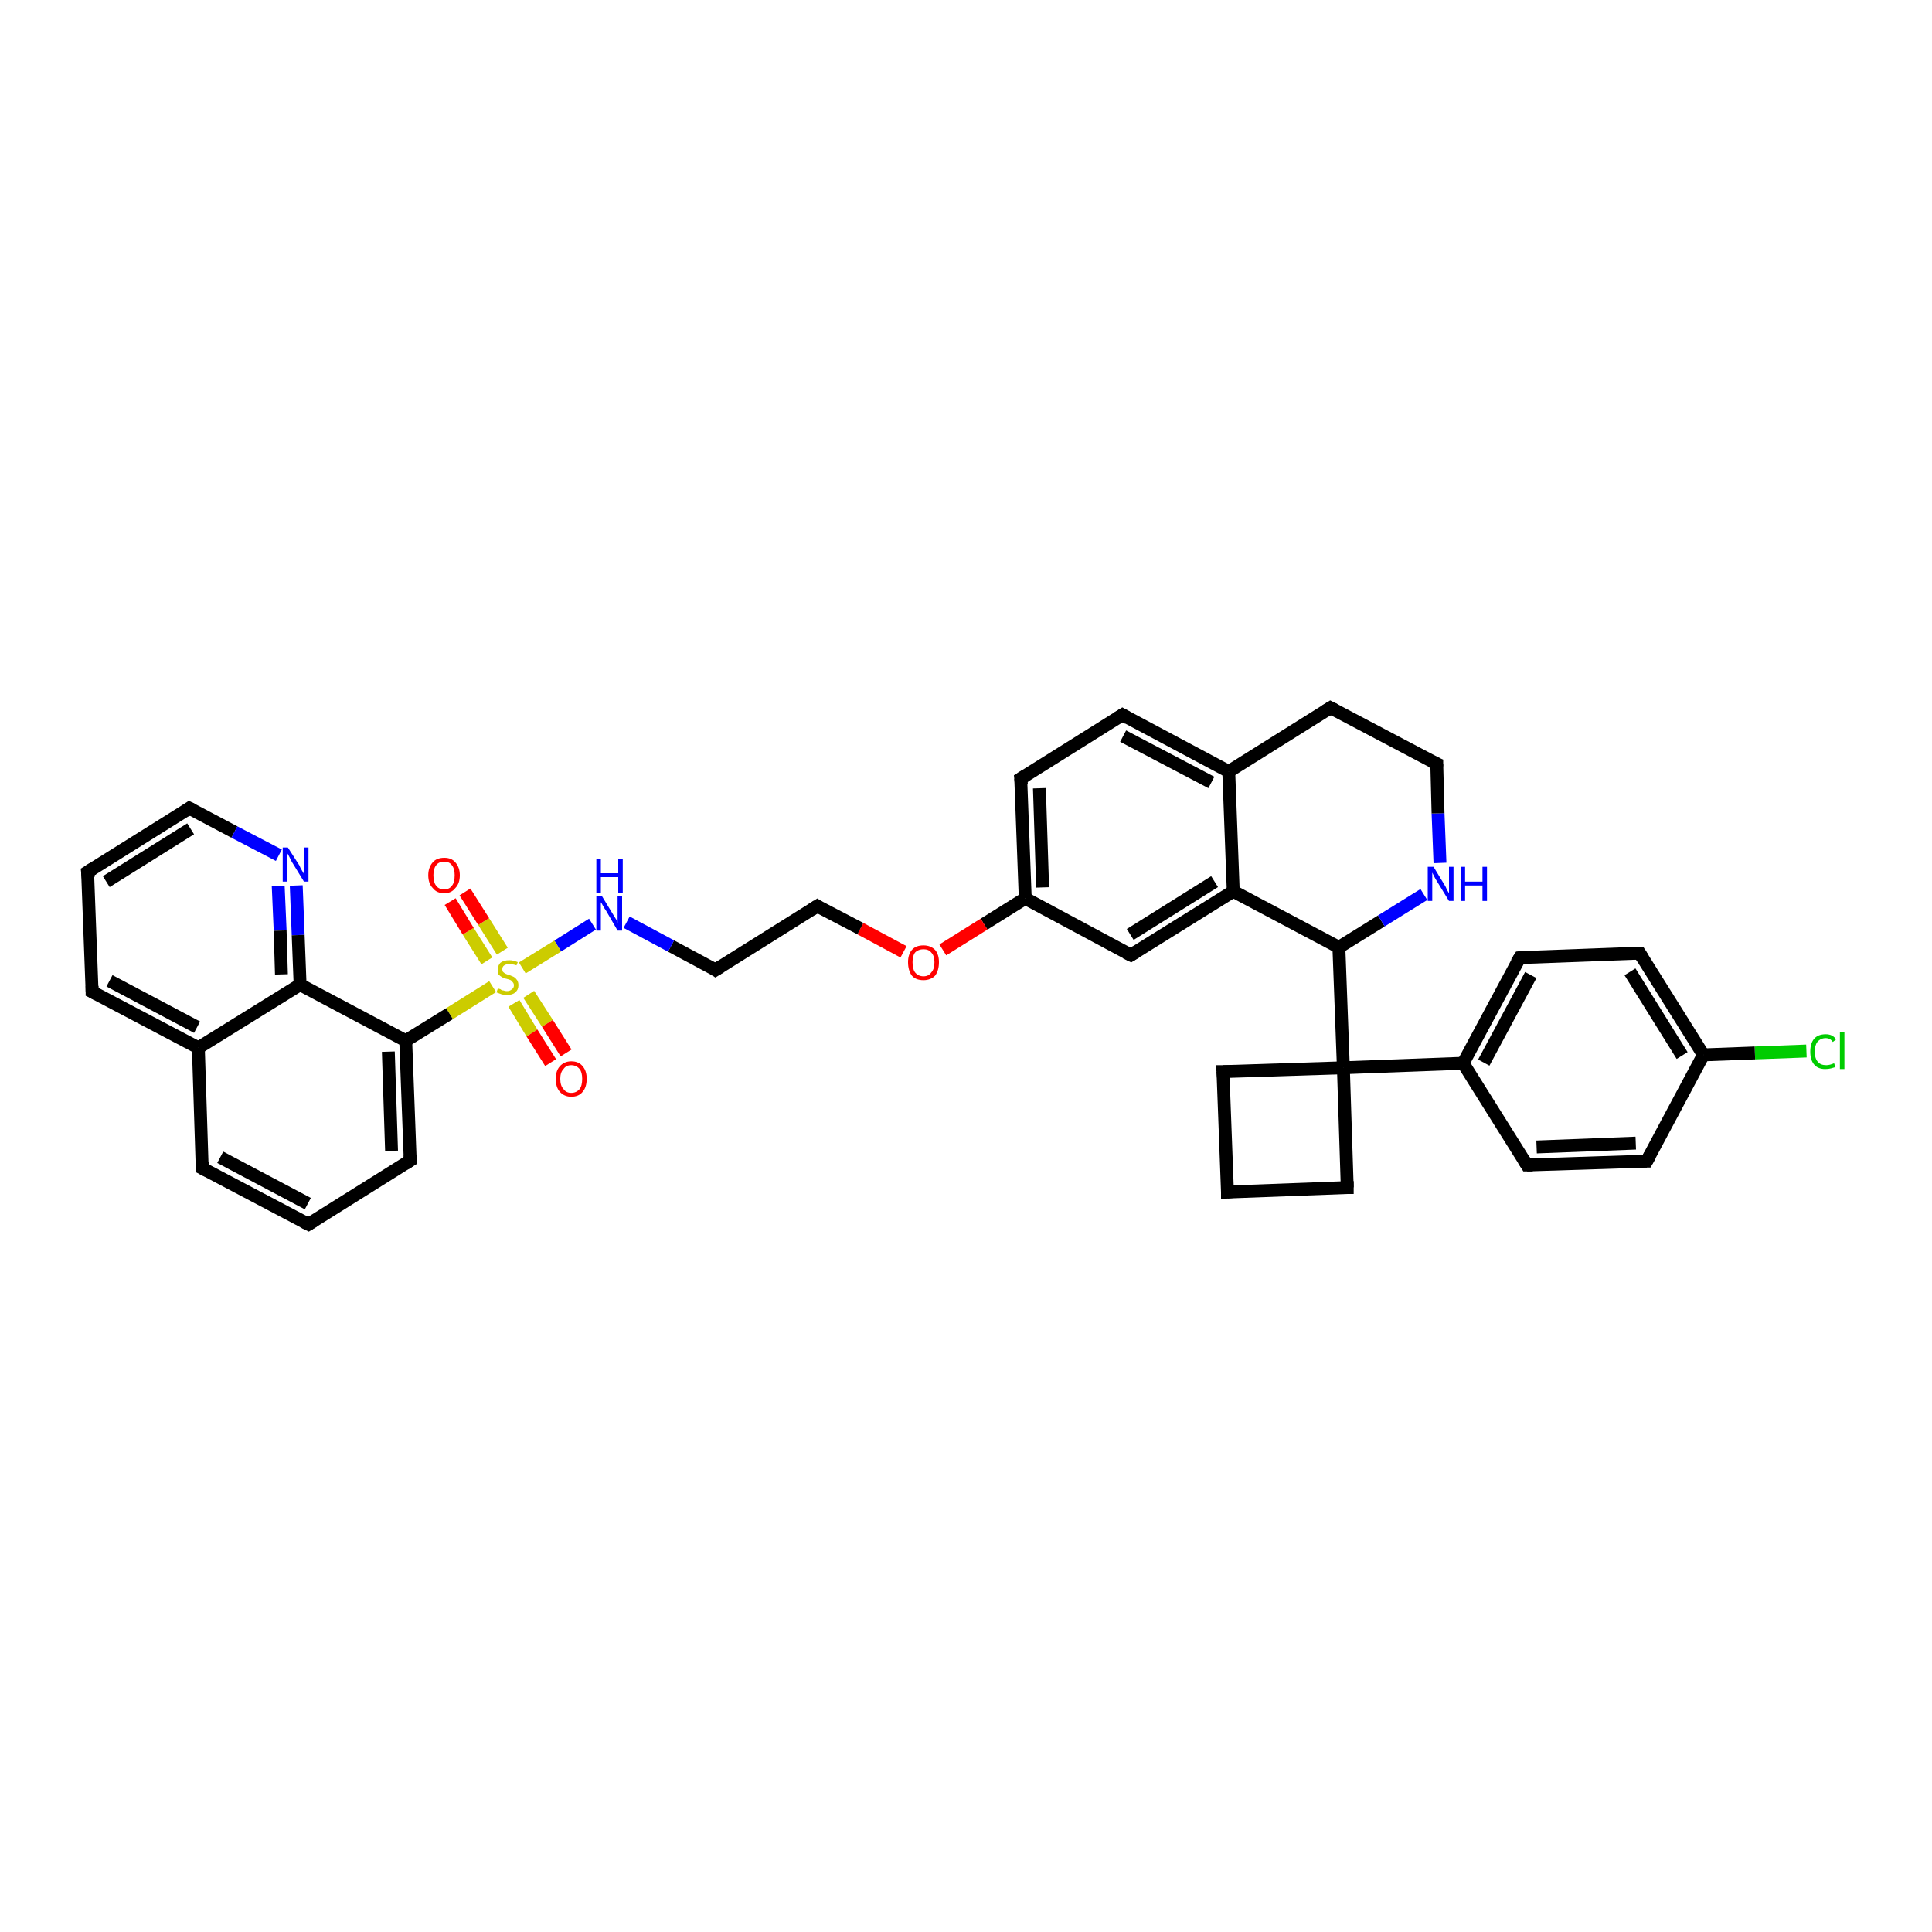 <?xml version='1.0' encoding='iso-8859-1'?>
<svg version='1.1' baseProfile='full'
              xmlns='http://www.w3.org/2000/svg'
                      xmlns:rdkit='http://www.rdkit.org/xml'
                      xmlns:xlink='http://www.w3.org/1999/xlink'
                  xml:space='preserve'
width='300px' height='300px' viewBox='0 0 300 300'>
<!-- END OF HEADER -->
<rect style='opacity:1.0;fill:#FFFFFF;stroke:none' width='300.0' height='300.0' x='0.0' y='0.0'> </rect>
<path class='bond-0 atom-0 atom-1' d='M 280.5,163.2 L 272.5,163.5' style='fill:none;fill-rule:evenodd;stroke:#00CC00;stroke-width:2.0px;stroke-linecap:butt;stroke-linejoin:miter;stroke-opacity:1' />
<path class='bond-0 atom-0 atom-1' d='M 272.5,163.5 L 264.5,163.8' style='fill:none;fill-rule:evenodd;stroke:#000000;stroke-width:2.0px;stroke-linecap:butt;stroke-linejoin:miter;stroke-opacity:1' />
<path class='bond-1 atom-1 atom-2' d='M 264.5,163.8 L 254.6,148.0' style='fill:none;fill-rule:evenodd;stroke:#000000;stroke-width:2.0px;stroke-linecap:butt;stroke-linejoin:miter;stroke-opacity:1' />
<path class='bond-1 atom-1 atom-2' d='M 261.2,163.9 L 253.1,150.9' style='fill:none;fill-rule:evenodd;stroke:#000000;stroke-width:2.0px;stroke-linecap:butt;stroke-linejoin:miter;stroke-opacity:1' />
<path class='bond-2 atom-2 atom-3' d='M 254.6,148.0 L 236.0,148.7' style='fill:none;fill-rule:evenodd;stroke:#000000;stroke-width:2.0px;stroke-linecap:butt;stroke-linejoin:miter;stroke-opacity:1' />
<path class='bond-3 atom-3 atom-4' d='M 236.0,148.7 L 227.2,165.1' style='fill:none;fill-rule:evenodd;stroke:#000000;stroke-width:2.0px;stroke-linecap:butt;stroke-linejoin:miter;stroke-opacity:1' />
<path class='bond-3 atom-3 atom-4' d='M 237.7,151.4 L 230.4,165.0' style='fill:none;fill-rule:evenodd;stroke:#000000;stroke-width:2.0px;stroke-linecap:butt;stroke-linejoin:miter;stroke-opacity:1' />
<path class='bond-4 atom-4 atom-5' d='M 227.2,165.1 L 237.1,180.9' style='fill:none;fill-rule:evenodd;stroke:#000000;stroke-width:2.0px;stroke-linecap:butt;stroke-linejoin:miter;stroke-opacity:1' />
<path class='bond-5 atom-5 atom-6' d='M 237.1,180.9 L 255.7,180.3' style='fill:none;fill-rule:evenodd;stroke:#000000;stroke-width:2.0px;stroke-linecap:butt;stroke-linejoin:miter;stroke-opacity:1' />
<path class='bond-5 atom-5 atom-6' d='M 238.6,178.1 L 254.0,177.5' style='fill:none;fill-rule:evenodd;stroke:#000000;stroke-width:2.0px;stroke-linecap:butt;stroke-linejoin:miter;stroke-opacity:1' />
<path class='bond-6 atom-4 atom-7' d='M 227.2,165.1 L 208.6,165.8' style='fill:none;fill-rule:evenodd;stroke:#000000;stroke-width:2.0px;stroke-linecap:butt;stroke-linejoin:miter;stroke-opacity:1' />
<path class='bond-7 atom-7 atom-8' d='M 208.6,165.8 L 189.9,166.4' style='fill:none;fill-rule:evenodd;stroke:#000000;stroke-width:2.0px;stroke-linecap:butt;stroke-linejoin:miter;stroke-opacity:1' />
<path class='bond-8 atom-8 atom-9' d='M 189.9,166.4 L 190.6,185.1' style='fill:none;fill-rule:evenodd;stroke:#000000;stroke-width:2.0px;stroke-linecap:butt;stroke-linejoin:miter;stroke-opacity:1' />
<path class='bond-9 atom-9 atom-10' d='M 190.6,185.1 L 209.2,184.4' style='fill:none;fill-rule:evenodd;stroke:#000000;stroke-width:2.0px;stroke-linecap:butt;stroke-linejoin:miter;stroke-opacity:1' />
<path class='bond-10 atom-7 atom-11' d='M 208.6,165.8 L 207.9,147.1' style='fill:none;fill-rule:evenodd;stroke:#000000;stroke-width:2.0px;stroke-linecap:butt;stroke-linejoin:miter;stroke-opacity:1' />
<path class='bond-11 atom-11 atom-12' d='M 207.9,147.1 L 214.5,143.0' style='fill:none;fill-rule:evenodd;stroke:#000000;stroke-width:2.0px;stroke-linecap:butt;stroke-linejoin:miter;stroke-opacity:1' />
<path class='bond-11 atom-11 atom-12' d='M 214.5,143.0 L 221.1,138.9' style='fill:none;fill-rule:evenodd;stroke:#0000FF;stroke-width:2.0px;stroke-linecap:butt;stroke-linejoin:miter;stroke-opacity:1' />
<path class='bond-12 atom-12 atom-13' d='M 223.6,134.0 L 223.3,126.3' style='fill:none;fill-rule:evenodd;stroke:#0000FF;stroke-width:2.0px;stroke-linecap:butt;stroke-linejoin:miter;stroke-opacity:1' />
<path class='bond-12 atom-12 atom-13' d='M 223.3,126.3 L 223.1,118.6' style='fill:none;fill-rule:evenodd;stroke:#000000;stroke-width:2.0px;stroke-linecap:butt;stroke-linejoin:miter;stroke-opacity:1' />
<path class='bond-13 atom-13 atom-14' d='M 223.1,118.6 L 206.6,109.9' style='fill:none;fill-rule:evenodd;stroke:#000000;stroke-width:2.0px;stroke-linecap:butt;stroke-linejoin:miter;stroke-opacity:1' />
<path class='bond-14 atom-14 atom-15' d='M 206.6,109.9 L 190.8,119.8' style='fill:none;fill-rule:evenodd;stroke:#000000;stroke-width:2.0px;stroke-linecap:butt;stroke-linejoin:miter;stroke-opacity:1' />
<path class='bond-15 atom-15 atom-16' d='M 190.8,119.8 L 174.3,111.0' style='fill:none;fill-rule:evenodd;stroke:#000000;stroke-width:2.0px;stroke-linecap:butt;stroke-linejoin:miter;stroke-opacity:1' />
<path class='bond-15 atom-15 atom-16' d='M 188.1,121.5 L 174.4,114.3' style='fill:none;fill-rule:evenodd;stroke:#000000;stroke-width:2.0px;stroke-linecap:butt;stroke-linejoin:miter;stroke-opacity:1' />
<path class='bond-16 atom-16 atom-17' d='M 174.3,111.0 L 158.5,120.9' style='fill:none;fill-rule:evenodd;stroke:#000000;stroke-width:2.0px;stroke-linecap:butt;stroke-linejoin:miter;stroke-opacity:1' />
<path class='bond-17 atom-17 atom-18' d='M 158.5,120.9 L 159.2,139.5' style='fill:none;fill-rule:evenodd;stroke:#000000;stroke-width:2.0px;stroke-linecap:butt;stroke-linejoin:miter;stroke-opacity:1' />
<path class='bond-17 atom-17 atom-18' d='M 161.4,122.4 L 161.9,137.8' style='fill:none;fill-rule:evenodd;stroke:#000000;stroke-width:2.0px;stroke-linecap:butt;stroke-linejoin:miter;stroke-opacity:1' />
<path class='bond-18 atom-18 atom-19' d='M 159.2,139.5 L 152.8,143.5' style='fill:none;fill-rule:evenodd;stroke:#000000;stroke-width:2.0px;stroke-linecap:butt;stroke-linejoin:miter;stroke-opacity:1' />
<path class='bond-18 atom-18 atom-19' d='M 152.8,143.5 L 146.4,147.5' style='fill:none;fill-rule:evenodd;stroke:#FF0000;stroke-width:2.0px;stroke-linecap:butt;stroke-linejoin:miter;stroke-opacity:1' />
<path class='bond-19 atom-19 atom-20' d='M 140.3,147.8 L 133.6,144.2' style='fill:none;fill-rule:evenodd;stroke:#FF0000;stroke-width:2.0px;stroke-linecap:butt;stroke-linejoin:miter;stroke-opacity:1' />
<path class='bond-19 atom-19 atom-20' d='M 133.6,144.2 L 126.9,140.7' style='fill:none;fill-rule:evenodd;stroke:#000000;stroke-width:2.0px;stroke-linecap:butt;stroke-linejoin:miter;stroke-opacity:1' />
<path class='bond-20 atom-20 atom-21' d='M 126.9,140.7 L 111.1,150.6' style='fill:none;fill-rule:evenodd;stroke:#000000;stroke-width:2.0px;stroke-linecap:butt;stroke-linejoin:miter;stroke-opacity:1' />
<path class='bond-21 atom-21 atom-22' d='M 111.1,150.6 L 104.2,146.9' style='fill:none;fill-rule:evenodd;stroke:#000000;stroke-width:2.0px;stroke-linecap:butt;stroke-linejoin:miter;stroke-opacity:1' />
<path class='bond-21 atom-21 atom-22' d='M 104.2,146.9 L 97.3,143.2' style='fill:none;fill-rule:evenodd;stroke:#0000FF;stroke-width:2.0px;stroke-linecap:butt;stroke-linejoin:miter;stroke-opacity:1' />
<path class='bond-22 atom-22 atom-23' d='M 92.0,143.5 L 86.6,146.9' style='fill:none;fill-rule:evenodd;stroke:#0000FF;stroke-width:2.0px;stroke-linecap:butt;stroke-linejoin:miter;stroke-opacity:1' />
<path class='bond-22 atom-22 atom-23' d='M 86.6,146.9 L 81.1,150.3' style='fill:none;fill-rule:evenodd;stroke:#CCCC00;stroke-width:2.0px;stroke-linecap:butt;stroke-linejoin:miter;stroke-opacity:1' />
<path class='bond-23 atom-23 atom-24' d='M 79.8,155.8 L 82.6,160.4' style='fill:none;fill-rule:evenodd;stroke:#CCCC00;stroke-width:2.0px;stroke-linecap:butt;stroke-linejoin:miter;stroke-opacity:1' />
<path class='bond-23 atom-23 atom-24' d='M 82.6,160.4 L 85.5,165.0' style='fill:none;fill-rule:evenodd;stroke:#FF0000;stroke-width:2.0px;stroke-linecap:butt;stroke-linejoin:miter;stroke-opacity:1' />
<path class='bond-23 atom-23 atom-24' d='M 82.1,154.4 L 85.0,158.9' style='fill:none;fill-rule:evenodd;stroke:#CCCC00;stroke-width:2.0px;stroke-linecap:butt;stroke-linejoin:miter;stroke-opacity:1' />
<path class='bond-23 atom-23 atom-24' d='M 85.0,158.9 L 87.9,163.5' style='fill:none;fill-rule:evenodd;stroke:#FF0000;stroke-width:2.0px;stroke-linecap:butt;stroke-linejoin:miter;stroke-opacity:1' />
<path class='bond-24 atom-23 atom-25' d='M 78.0,147.7 L 75.1,143.1' style='fill:none;fill-rule:evenodd;stroke:#CCCC00;stroke-width:2.0px;stroke-linecap:butt;stroke-linejoin:miter;stroke-opacity:1' />
<path class='bond-24 atom-23 atom-25' d='M 75.1,143.1 L 72.2,138.5' style='fill:none;fill-rule:evenodd;stroke:#FF0000;stroke-width:2.0px;stroke-linecap:butt;stroke-linejoin:miter;stroke-opacity:1' />
<path class='bond-24 atom-23 atom-25' d='M 75.6,149.2 L 72.7,144.6' style='fill:none;fill-rule:evenodd;stroke:#CCCC00;stroke-width:2.0px;stroke-linecap:butt;stroke-linejoin:miter;stroke-opacity:1' />
<path class='bond-24 atom-23 atom-25' d='M 72.7,144.6 L 69.9,140.0' style='fill:none;fill-rule:evenodd;stroke:#FF0000;stroke-width:2.0px;stroke-linecap:butt;stroke-linejoin:miter;stroke-opacity:1' />
<path class='bond-25 atom-23 atom-26' d='M 76.5,153.2 L 69.8,157.4' style='fill:none;fill-rule:evenodd;stroke:#CCCC00;stroke-width:2.0px;stroke-linecap:butt;stroke-linejoin:miter;stroke-opacity:1' />
<path class='bond-25 atom-23 atom-26' d='M 69.8,157.4 L 63.0,161.6' style='fill:none;fill-rule:evenodd;stroke:#000000;stroke-width:2.0px;stroke-linecap:butt;stroke-linejoin:miter;stroke-opacity:1' />
<path class='bond-26 atom-26 atom-27' d='M 63.0,161.6 L 63.7,180.2' style='fill:none;fill-rule:evenodd;stroke:#000000;stroke-width:2.0px;stroke-linecap:butt;stroke-linejoin:miter;stroke-opacity:1' />
<path class='bond-26 atom-26 atom-27' d='M 60.3,163.3 L 60.8,178.7' style='fill:none;fill-rule:evenodd;stroke:#000000;stroke-width:2.0px;stroke-linecap:butt;stroke-linejoin:miter;stroke-opacity:1' />
<path class='bond-27 atom-27 atom-28' d='M 63.7,180.2 L 47.9,190.1' style='fill:none;fill-rule:evenodd;stroke:#000000;stroke-width:2.0px;stroke-linecap:butt;stroke-linejoin:miter;stroke-opacity:1' />
<path class='bond-28 atom-28 atom-29' d='M 47.9,190.1 L 31.4,181.4' style='fill:none;fill-rule:evenodd;stroke:#000000;stroke-width:2.0px;stroke-linecap:butt;stroke-linejoin:miter;stroke-opacity:1' />
<path class='bond-28 atom-28 atom-29' d='M 47.8,186.9 L 34.2,179.7' style='fill:none;fill-rule:evenodd;stroke:#000000;stroke-width:2.0px;stroke-linecap:butt;stroke-linejoin:miter;stroke-opacity:1' />
<path class='bond-29 atom-29 atom-30' d='M 31.4,181.4 L 30.8,162.7' style='fill:none;fill-rule:evenodd;stroke:#000000;stroke-width:2.0px;stroke-linecap:butt;stroke-linejoin:miter;stroke-opacity:1' />
<path class='bond-30 atom-30 atom-31' d='M 30.8,162.7 L 14.3,154.0' style='fill:none;fill-rule:evenodd;stroke:#000000;stroke-width:2.0px;stroke-linecap:butt;stroke-linejoin:miter;stroke-opacity:1' />
<path class='bond-30 atom-30 atom-31' d='M 30.6,159.5 L 17.0,152.3' style='fill:none;fill-rule:evenodd;stroke:#000000;stroke-width:2.0px;stroke-linecap:butt;stroke-linejoin:miter;stroke-opacity:1' />
<path class='bond-31 atom-31 atom-32' d='M 14.3,154.0 L 13.6,135.4' style='fill:none;fill-rule:evenodd;stroke:#000000;stroke-width:2.0px;stroke-linecap:butt;stroke-linejoin:miter;stroke-opacity:1' />
<path class='bond-32 atom-32 atom-33' d='M 13.6,135.4 L 29.4,125.5' style='fill:none;fill-rule:evenodd;stroke:#000000;stroke-width:2.0px;stroke-linecap:butt;stroke-linejoin:miter;stroke-opacity:1' />
<path class='bond-32 atom-32 atom-33' d='M 16.5,136.9 L 29.6,128.7' style='fill:none;fill-rule:evenodd;stroke:#000000;stroke-width:2.0px;stroke-linecap:butt;stroke-linejoin:miter;stroke-opacity:1' />
<path class='bond-33 atom-33 atom-34' d='M 29.4,125.5 L 36.4,129.2' style='fill:none;fill-rule:evenodd;stroke:#000000;stroke-width:2.0px;stroke-linecap:butt;stroke-linejoin:miter;stroke-opacity:1' />
<path class='bond-33 atom-33 atom-34' d='M 36.4,129.2 L 43.3,132.8' style='fill:none;fill-rule:evenodd;stroke:#0000FF;stroke-width:2.0px;stroke-linecap:butt;stroke-linejoin:miter;stroke-opacity:1' />
<path class='bond-34 atom-34 atom-35' d='M 46.0,137.5 L 46.3,145.2' style='fill:none;fill-rule:evenodd;stroke:#0000FF;stroke-width:2.0px;stroke-linecap:butt;stroke-linejoin:miter;stroke-opacity:1' />
<path class='bond-34 atom-34 atom-35' d='M 46.3,145.2 L 46.6,152.9' style='fill:none;fill-rule:evenodd;stroke:#000000;stroke-width:2.0px;stroke-linecap:butt;stroke-linejoin:miter;stroke-opacity:1' />
<path class='bond-34 atom-34 atom-35' d='M 43.2,137.6 L 43.5,144.5' style='fill:none;fill-rule:evenodd;stroke:#0000FF;stroke-width:2.0px;stroke-linecap:butt;stroke-linejoin:miter;stroke-opacity:1' />
<path class='bond-34 atom-34 atom-35' d='M 43.5,144.5 L 43.7,151.3' style='fill:none;fill-rule:evenodd;stroke:#000000;stroke-width:2.0px;stroke-linecap:butt;stroke-linejoin:miter;stroke-opacity:1' />
<path class='bond-35 atom-18 atom-36' d='M 159.2,139.5 L 175.6,148.3' style='fill:none;fill-rule:evenodd;stroke:#000000;stroke-width:2.0px;stroke-linecap:butt;stroke-linejoin:miter;stroke-opacity:1' />
<path class='bond-36 atom-36 atom-37' d='M 175.6,148.3 L 191.5,138.4' style='fill:none;fill-rule:evenodd;stroke:#000000;stroke-width:2.0px;stroke-linecap:butt;stroke-linejoin:miter;stroke-opacity:1' />
<path class='bond-36 atom-36 atom-37' d='M 175.5,145.1 L 188.6,136.9' style='fill:none;fill-rule:evenodd;stroke:#000000;stroke-width:2.0px;stroke-linecap:butt;stroke-linejoin:miter;stroke-opacity:1' />
<path class='bond-37 atom-6 atom-1' d='M 255.7,180.3 L 264.5,163.8' style='fill:none;fill-rule:evenodd;stroke:#000000;stroke-width:2.0px;stroke-linecap:butt;stroke-linejoin:miter;stroke-opacity:1' />
<path class='bond-38 atom-10 atom-7' d='M 209.2,184.4 L 208.6,165.8' style='fill:none;fill-rule:evenodd;stroke:#000000;stroke-width:2.0px;stroke-linecap:butt;stroke-linejoin:miter;stroke-opacity:1' />
<path class='bond-39 atom-37 atom-11' d='M 191.5,138.4 L 207.9,147.1' style='fill:none;fill-rule:evenodd;stroke:#000000;stroke-width:2.0px;stroke-linecap:butt;stroke-linejoin:miter;stroke-opacity:1' />
<path class='bond-40 atom-37 atom-15' d='M 191.5,138.4 L 190.8,119.8' style='fill:none;fill-rule:evenodd;stroke:#000000;stroke-width:2.0px;stroke-linecap:butt;stroke-linejoin:miter;stroke-opacity:1' />
<path class='bond-41 atom-35 atom-26' d='M 46.6,152.9 L 63.0,161.6' style='fill:none;fill-rule:evenodd;stroke:#000000;stroke-width:2.0px;stroke-linecap:butt;stroke-linejoin:miter;stroke-opacity:1' />
<path class='bond-42 atom-35 atom-30' d='M 46.6,152.9 L 30.8,162.7' style='fill:none;fill-rule:evenodd;stroke:#000000;stroke-width:2.0px;stroke-linecap:butt;stroke-linejoin:miter;stroke-opacity:1' />
<path d='M 255.1,148.8 L 254.6,148.0 L 253.7,148.0' style='fill:none;stroke:#000000;stroke-width:2.0px;stroke-linecap:butt;stroke-linejoin:miter;stroke-opacity:1;' />
<path d='M 236.9,148.6 L 236.0,148.7 L 235.5,149.5' style='fill:none;stroke:#000000;stroke-width:2.0px;stroke-linecap:butt;stroke-linejoin:miter;stroke-opacity:1;' />
<path d='M 236.6,180.1 L 237.1,180.9 L 238.0,180.9' style='fill:none;stroke:#000000;stroke-width:2.0px;stroke-linecap:butt;stroke-linejoin:miter;stroke-opacity:1;' />
<path d='M 254.8,180.3 L 255.7,180.3 L 256.2,179.4' style='fill:none;stroke:#000000;stroke-width:2.0px;stroke-linecap:butt;stroke-linejoin:miter;stroke-opacity:1;' />
<path d='M 190.9,166.4 L 189.9,166.4 L 190.0,167.4' style='fill:none;stroke:#000000;stroke-width:2.0px;stroke-linecap:butt;stroke-linejoin:miter;stroke-opacity:1;' />
<path d='M 190.6,184.1 L 190.6,185.1 L 191.5,185.0' style='fill:none;stroke:#000000;stroke-width:2.0px;stroke-linecap:butt;stroke-linejoin:miter;stroke-opacity:1;' />
<path d='M 208.3,184.4 L 209.2,184.4 L 209.2,183.5' style='fill:none;stroke:#000000;stroke-width:2.0px;stroke-linecap:butt;stroke-linejoin:miter;stroke-opacity:1;' />
<path d='M 223.1,119.0 L 223.1,118.6 L 222.2,118.2' style='fill:none;stroke:#000000;stroke-width:2.0px;stroke-linecap:butt;stroke-linejoin:miter;stroke-opacity:1;' />
<path d='M 207.4,110.3 L 206.6,109.9 L 205.8,110.4' style='fill:none;stroke:#000000;stroke-width:2.0px;stroke-linecap:butt;stroke-linejoin:miter;stroke-opacity:1;' />
<path d='M 175.2,111.5 L 174.3,111.0 L 173.5,111.5' style='fill:none;stroke:#000000;stroke-width:2.0px;stroke-linecap:butt;stroke-linejoin:miter;stroke-opacity:1;' />
<path d='M 159.3,120.4 L 158.5,120.9 L 158.6,121.8' style='fill:none;stroke:#000000;stroke-width:2.0px;stroke-linecap:butt;stroke-linejoin:miter;stroke-opacity:1;' />
<path d='M 127.2,140.9 L 126.9,140.7 L 126.1,141.2' style='fill:none;stroke:#000000;stroke-width:2.0px;stroke-linecap:butt;stroke-linejoin:miter;stroke-opacity:1;' />
<path d='M 111.9,150.1 L 111.1,150.6 L 110.8,150.4' style='fill:none;stroke:#000000;stroke-width:2.0px;stroke-linecap:butt;stroke-linejoin:miter;stroke-opacity:1;' />
<path d='M 63.7,179.3 L 63.7,180.2 L 62.9,180.7' style='fill:none;stroke:#000000;stroke-width:2.0px;stroke-linecap:butt;stroke-linejoin:miter;stroke-opacity:1;' />
<path d='M 48.7,189.6 L 47.9,190.1 L 47.1,189.7' style='fill:none;stroke:#000000;stroke-width:2.0px;stroke-linecap:butt;stroke-linejoin:miter;stroke-opacity:1;' />
<path d='M 32.2,181.8 L 31.4,181.4 L 31.4,180.4' style='fill:none;stroke:#000000;stroke-width:2.0px;stroke-linecap:butt;stroke-linejoin:miter;stroke-opacity:1;' />
<path d='M 15.1,154.4 L 14.3,154.0 L 14.3,153.1' style='fill:none;stroke:#000000;stroke-width:2.0px;stroke-linecap:butt;stroke-linejoin:miter;stroke-opacity:1;' />
<path d='M 13.7,136.3 L 13.6,135.4 L 14.4,134.9' style='fill:none;stroke:#000000;stroke-width:2.0px;stroke-linecap:butt;stroke-linejoin:miter;stroke-opacity:1;' />
<path d='M 28.7,126.0 L 29.4,125.5 L 29.8,125.7' style='fill:none;stroke:#000000;stroke-width:2.0px;stroke-linecap:butt;stroke-linejoin:miter;stroke-opacity:1;' />
<path d='M 174.8,147.9 L 175.6,148.3 L 176.4,147.8' style='fill:none;stroke:#000000;stroke-width:2.0px;stroke-linecap:butt;stroke-linejoin:miter;stroke-opacity:1;' />
<path class='atom-0' d='M 281.1 163.3
Q 281.1 162.0, 281.7 161.3
Q 282.3 160.6, 283.5 160.6
Q 284.6 160.6, 285.1 161.4
L 284.6 161.8
Q 284.2 161.2, 283.5 161.2
Q 282.7 161.2, 282.2 161.8
Q 281.8 162.3, 281.8 163.3
Q 281.8 164.4, 282.3 164.9
Q 282.7 165.4, 283.6 165.4
Q 284.1 165.4, 284.8 165.1
L 285.0 165.7
Q 284.7 165.8, 284.3 165.9
Q 283.9 166.0, 283.4 166.0
Q 282.3 166.0, 281.7 165.3
Q 281.1 164.6, 281.1 163.3
' fill='#00CC00'/>
<path class='atom-0' d='M 285.7 160.3
L 286.4 160.3
L 286.4 166.0
L 285.7 166.0
L 285.7 160.3
' fill='#00CC00'/>
<path class='atom-12' d='M 222.6 134.6
L 224.3 137.4
Q 224.5 137.7, 224.7 138.2
Q 225.0 138.7, 225.0 138.7
L 225.0 134.6
L 225.7 134.6
L 225.7 139.9
L 225.0 139.9
L 223.1 136.8
Q 222.9 136.5, 222.7 136.1
Q 222.5 135.7, 222.4 135.5
L 222.4 139.9
L 221.7 139.9
L 221.7 134.6
L 222.6 134.6
' fill='#0000FF'/>
<path class='atom-12' d='M 226.8 134.6
L 227.5 134.6
L 227.5 136.9
L 230.2 136.9
L 230.2 134.6
L 230.9 134.6
L 230.9 139.9
L 230.2 139.9
L 230.2 137.5
L 227.5 137.5
L 227.5 139.9
L 226.8 139.9
L 226.8 134.6
' fill='#0000FF'/>
<path class='atom-19' d='M 141.0 149.4
Q 141.0 148.2, 141.6 147.5
Q 142.2 146.8, 143.4 146.8
Q 144.5 146.8, 145.2 147.5
Q 145.8 148.2, 145.8 149.4
Q 145.8 150.7, 145.2 151.5
Q 144.5 152.2, 143.4 152.2
Q 142.2 152.2, 141.6 151.5
Q 141.0 150.7, 141.0 149.4
M 143.4 151.6
Q 144.2 151.6, 144.6 151.0
Q 145.1 150.5, 145.1 149.4
Q 145.1 148.4, 144.6 147.9
Q 144.2 147.4, 143.4 147.4
Q 142.6 147.4, 142.1 147.9
Q 141.7 148.4, 141.7 149.4
Q 141.7 150.5, 142.1 151.0
Q 142.6 151.6, 143.4 151.6
' fill='#FF0000'/>
<path class='atom-22' d='M 93.5 139.2
L 95.2 142.0
Q 95.4 142.3, 95.7 142.8
Q 95.9 143.3, 95.9 143.3
L 95.9 139.2
L 96.6 139.2
L 96.6 144.5
L 95.9 144.5
L 94.1 141.4
Q 93.8 141.0, 93.6 140.6
Q 93.4 140.2, 93.3 140.1
L 93.3 144.5
L 92.6 144.5
L 92.6 139.2
L 93.5 139.2
' fill='#0000FF'/>
<path class='atom-22' d='M 92.6 133.4
L 93.3 133.4
L 93.3 135.6
L 96.0 135.6
L 96.0 133.4
L 96.7 133.4
L 96.7 138.7
L 96.0 138.7
L 96.0 136.2
L 93.3 136.2
L 93.3 138.7
L 92.6 138.7
L 92.6 133.4
' fill='#0000FF'/>
<path class='atom-23' d='M 77.3 153.5
Q 77.4 153.5, 77.7 153.6
Q 77.9 153.8, 78.2 153.8
Q 78.4 153.9, 78.7 153.9
Q 79.2 153.9, 79.5 153.6
Q 79.8 153.4, 79.8 153.0
Q 79.8 152.7, 79.6 152.5
Q 79.5 152.3, 79.3 152.2
Q 79.1 152.1, 78.7 152.0
Q 78.2 151.9, 77.9 151.7
Q 77.7 151.6, 77.4 151.3
Q 77.3 151.0, 77.3 150.6
Q 77.3 149.9, 77.7 149.5
Q 78.2 149.1, 79.1 149.1
Q 79.7 149.1, 80.4 149.4
L 80.2 149.9
Q 79.6 149.7, 79.1 149.7
Q 78.6 149.7, 78.3 149.9
Q 78.0 150.1, 78.0 150.5
Q 78.0 150.8, 78.1 150.9
Q 78.3 151.1, 78.5 151.2
Q 78.7 151.3, 79.1 151.4
Q 79.6 151.6, 79.8 151.7
Q 80.1 151.9, 80.3 152.2
Q 80.5 152.5, 80.5 153.0
Q 80.5 153.7, 80.0 154.1
Q 79.6 154.5, 78.7 154.5
Q 78.3 154.5, 77.9 154.4
Q 77.6 154.3, 77.1 154.1
L 77.3 153.5
' fill='#CCCC00'/>
<path class='atom-24' d='M 86.3 167.5
Q 86.3 166.3, 86.9 165.6
Q 87.6 164.8, 88.7 164.8
Q 89.9 164.8, 90.5 165.6
Q 91.1 166.3, 91.1 167.5
Q 91.1 168.8, 90.5 169.5
Q 89.9 170.3, 88.7 170.3
Q 87.6 170.3, 86.9 169.5
Q 86.3 168.8, 86.3 167.5
M 88.7 169.7
Q 89.5 169.7, 90.0 169.1
Q 90.4 168.6, 90.4 167.5
Q 90.4 166.5, 90.0 166.0
Q 89.5 165.4, 88.7 165.4
Q 87.9 165.4, 87.5 166.0
Q 87.0 166.5, 87.0 167.5
Q 87.0 168.6, 87.5 169.1
Q 87.9 169.7, 88.7 169.7
' fill='#FF0000'/>
<path class='atom-25' d='M 66.5 135.9
Q 66.5 134.7, 67.2 133.9
Q 67.8 133.2, 69.0 133.2
Q 70.1 133.2, 70.7 133.9
Q 71.4 134.7, 71.4 135.9
Q 71.4 137.2, 70.7 137.9
Q 70.1 138.7, 69.0 138.7
Q 67.8 138.7, 67.2 137.9
Q 66.5 137.2, 66.5 135.9
M 69.0 138.1
Q 69.8 138.1, 70.2 137.5
Q 70.6 137.0, 70.6 135.9
Q 70.6 134.9, 70.2 134.4
Q 69.8 133.8, 69.0 133.8
Q 68.1 133.8, 67.7 134.4
Q 67.3 134.9, 67.3 135.9
Q 67.3 137.0, 67.7 137.5
Q 68.1 138.1, 69.0 138.1
' fill='#FF0000'/>
<path class='atom-34' d='M 44.7 131.6
L 46.5 134.4
Q 46.6 134.7, 46.9 135.2
Q 47.2 135.7, 47.2 135.7
L 47.2 131.6
L 47.9 131.6
L 47.9 136.9
L 47.2 136.9
L 45.3 133.8
Q 45.1 133.4, 44.9 133.0
Q 44.7 132.6, 44.6 132.5
L 44.6 136.9
L 43.9 136.9
L 43.9 131.6
L 44.7 131.6
' fill='#0000FF'/>
</svg>
